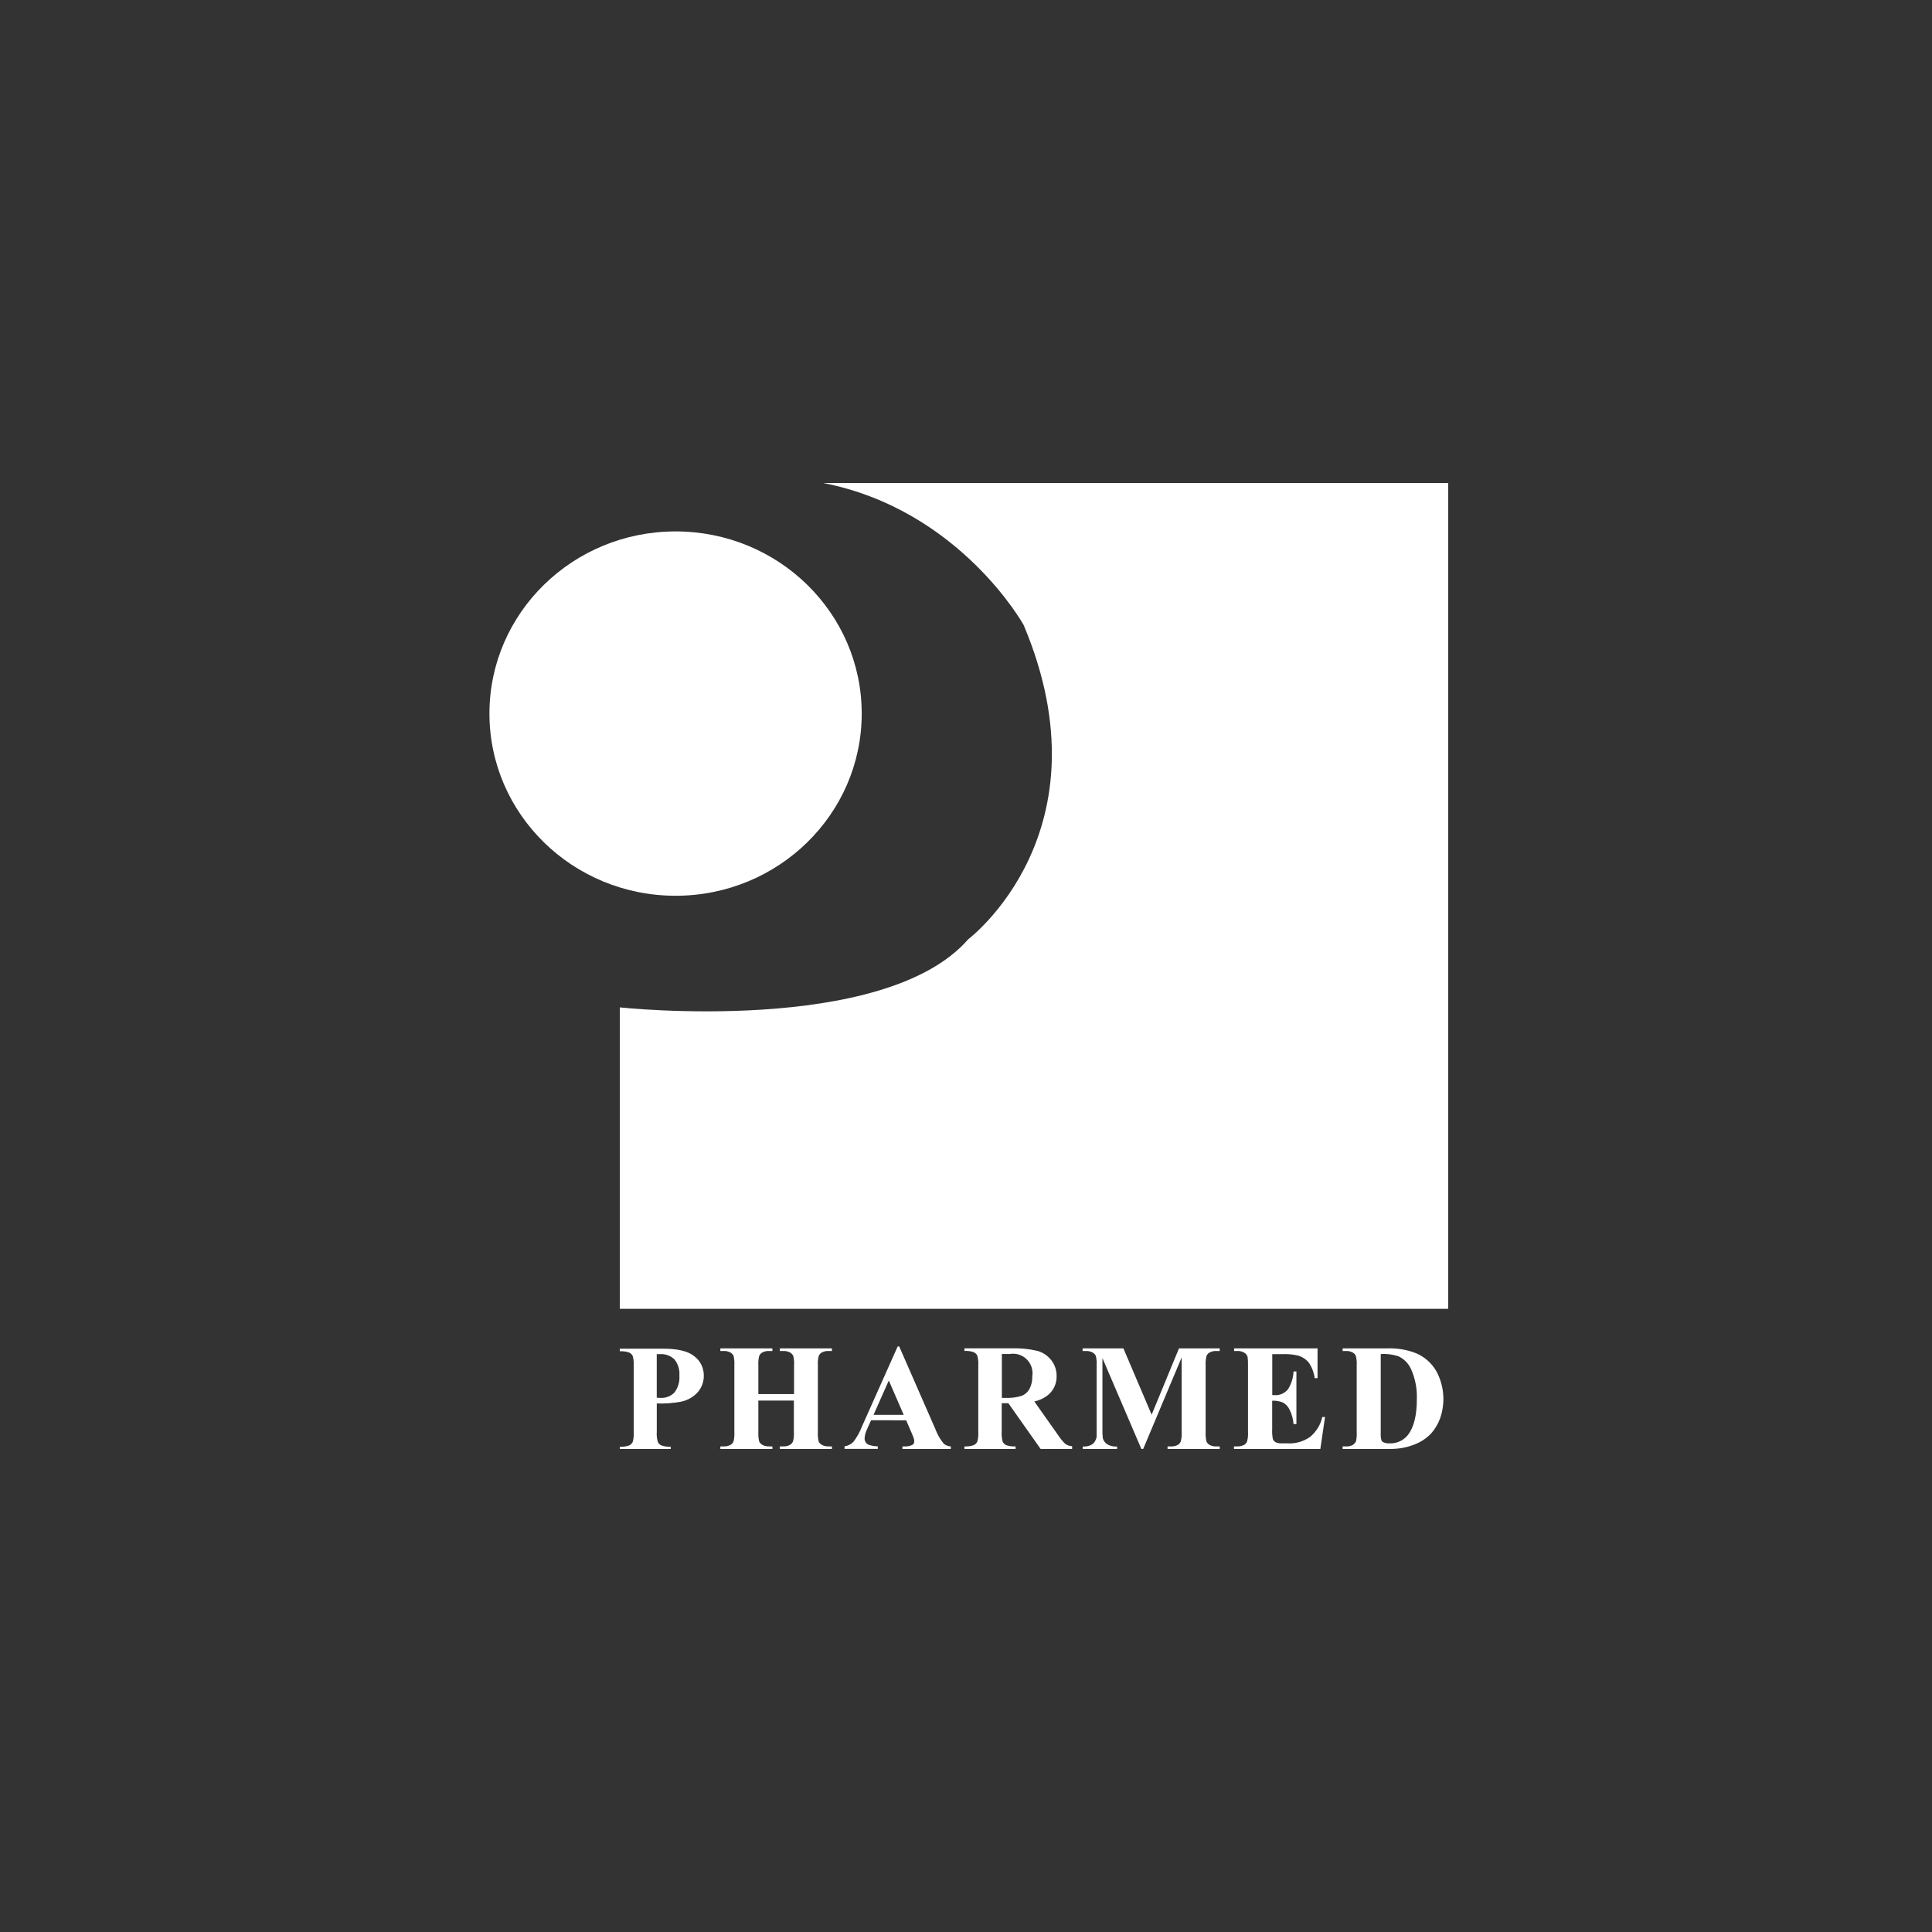 <?xml version="1.0" encoding="UTF-8"?> <svg xmlns="http://www.w3.org/2000/svg" width="300" height="300" viewBox="0 0 300 300" fill="none"><rect x="0" y="0" width="300" height="300" fill="#333333" stroke="none"/><g clip-path="url(#clip0_195_1729)"><path fill-rule="evenodd" clip-rule="evenodd" d="M127.829 75H224.88V203.233H96.245V156.428C96.245 156.428 137.267 160.872 150.36 145.835C150.36 145.835 172.483 129.175 158.951 97.052C158.945 97.04 149.027 79.147 127.829 75Z" fill="white"></path><path fill-rule="evenodd" clip-rule="evenodd" d="M76 110.803C76 95.185 88.939 82.518 104.906 82.518C120.873 82.518 133.807 95.185 133.807 110.803C133.807 126.42 120.867 139.093 104.906 139.093C88.945 139.093 76 126.426 76 110.803ZM123.273 217.482V222.334C123.304 222.825 123.263 223.318 123.148 223.797C123.056 224.03 122.889 224.225 122.674 224.354C122.342 224.532 121.967 224.616 121.59 224.597H121.092V225H129.18V224.597H128.682C128.321 224.614 127.961 224.536 127.639 224.372C127.416 224.256 127.235 224.071 127.124 223.845C127.011 223.35 126.969 222.841 126.999 222.334V212.043C126.967 211.552 127.009 211.058 127.124 210.579C127.213 210.346 127.378 210.15 127.592 210.023C127.926 209.843 128.303 209.759 128.682 209.78H129.18V209.377H121.092V209.78H121.62C121.981 209.764 122.34 209.841 122.662 210.005C122.885 210.125 123.065 210.311 123.178 210.538C123.292 211.031 123.334 211.538 123.302 212.043V216.469H117.757V212.043C117.725 211.552 117.767 211.058 117.881 210.579C117.97 210.346 118.135 210.15 118.349 210.023C118.682 209.844 119.057 209.76 119.434 209.78H119.937V209.377H111.856V209.78H112.365C112.723 209.763 113.078 209.841 113.396 210.005C113.621 210.123 113.801 210.31 113.912 210.538C114.019 211.032 114.059 211.538 114.03 212.043V222.334C114.06 222.825 114.02 223.317 113.912 223.797C113.823 224.029 113.661 224.225 113.45 224.354C113.116 224.53 112.742 224.614 112.365 224.597H111.856V225H119.937V224.597H119.434C119.076 224.614 118.72 224.537 118.403 224.372C118.181 224.252 118.002 224.069 117.887 223.845C117.774 223.35 117.73 222.841 117.757 222.334V217.482H123.273ZM174.444 209.377H168.104V209.78H168.596C168.957 209.764 169.317 209.841 169.639 210.005C169.866 210.122 170.048 210.309 170.16 210.538C170.274 211.031 170.316 211.538 170.285 212.043V221.931C170.285 222.63 170.285 223.027 170.285 223.116C170.224 223.419 170.103 223.708 169.929 223.963C169.75 224.183 169.514 224.351 169.248 224.449C168.942 224.566 168.616 224.622 168.288 224.615H168.128V225.018H173.46V224.615C172.914 224.657 172.367 224.529 171.896 224.248C171.573 224.021 171.34 223.687 171.239 223.306C171.192 222.833 171.175 222.358 171.185 221.884V210.882L177.234 225H177.513L183.485 210.781V222.34C183.517 222.831 183.475 223.324 183.36 223.803C183.268 224.031 183.109 224.225 182.904 224.36C182.566 224.536 182.188 224.619 181.808 224.603H181.299V225.006H189.398V224.603H188.894C188.533 224.619 188.174 224.542 187.851 224.378C187.628 224.264 187.448 224.078 187.342 223.851C187.226 223.356 187.182 222.847 187.211 222.34V212.043C187.181 211.549 187.224 211.054 187.342 210.574C187.428 210.346 187.589 210.154 187.798 210.028C188.134 209.847 188.513 209.761 188.894 209.78H189.398V209.377H183.07L178.828 219.674L174.444 209.377ZM199.155 210.271C199.951 210.236 200.749 210.308 201.525 210.485C202.182 210.669 202.77 211.045 203.214 211.563C203.711 212.29 204.029 213.125 204.144 213.998H204.588V209.377H191.631V209.78H192.123C192.543 209.759 192.958 209.873 193.308 210.105C193.517 210.257 193.665 210.477 193.729 210.728C193.781 211.164 193.801 211.604 193.788 212.043V222.334C193.819 222.826 193.775 223.319 193.657 223.797C193.577 224.031 193.415 224.229 193.201 224.354C192.867 224.529 192.493 224.613 192.117 224.597H191.607V225H205.021L205.75 220.035H205.329C205.055 221.242 204.391 222.325 203.439 223.116C202.422 223.834 201.193 224.189 199.949 224.123H199.019C198.689 224.148 198.358 224.084 198.059 223.939C197.875 223.83 197.732 223.664 197.651 223.466C197.551 222.949 197.515 222.421 197.544 221.896V217.505C198.126 217.473 198.708 217.574 199.244 217.802C199.698 218.063 200.057 218.461 200.269 218.939C200.602 219.626 200.803 220.37 200.862 221.131H201.306V212.961H200.862C200.817 213.933 200.525 214.877 200.015 215.704C199.761 216.025 199.432 216.278 199.057 216.441C198.681 216.603 198.271 216.669 197.864 216.634H197.556V210.271H199.155ZM101.991 217.926C103.252 217.972 104.513 217.881 105.754 217.653C106.754 217.451 107.663 216.934 108.349 216.178C108.975 215.457 109.309 214.527 109.285 213.571C109.287 212.999 109.157 212.433 108.904 211.919C108.651 211.405 108.283 210.956 107.827 210.609C106.861 209.809 105.256 209.424 103.028 209.424H96.245V209.827C96.739 209.792 97.234 209.859 97.702 210.023C97.938 210.132 98.13 210.317 98.247 210.55C98.388 211.075 98.44 211.619 98.401 212.161V222.31C98.441 222.848 98.389 223.389 98.247 223.91C98.129 224.143 97.937 224.33 97.702 224.443C97.236 224.611 96.739 224.68 96.245 224.645V225.047H104.148V224.645C103.655 224.677 103.162 224.608 102.696 224.443C102.458 224.337 102.265 224.151 102.151 223.916C102.001 223.395 101.944 222.851 101.985 222.31V217.973L101.991 217.926ZM102.465 210.271C102.878 210.241 103.293 210.297 103.683 210.437C104.073 210.577 104.429 210.797 104.729 211.083C105.3 211.803 105.574 212.715 105.493 213.631C105.568 214.56 105.295 215.485 104.729 216.226C104.451 216.512 104.114 216.735 103.742 216.879C103.37 217.024 102.97 217.086 102.572 217.061C102.442 217.061 102.246 217.061 101.98 217.031V210.271H102.465ZM140.709 220.545L141.55 222.488C141.763 223.009 141.882 223.3 141.894 223.371C141.94 223.508 141.963 223.652 141.965 223.797C141.971 223.902 141.952 224.007 141.907 224.102C141.863 224.198 141.795 224.28 141.71 224.342C141.318 224.544 140.876 224.633 140.436 224.597H140.128V225H147.641V224.597C147.238 224.585 146.852 224.437 146.545 224.176C145.978 223.483 145.532 222.7 145.223 221.86L139.625 209.069H139.394L133.842 221.51C133.519 222.36 133.074 223.158 132.521 223.88C132.155 224.266 131.668 224.514 131.141 224.585V224.988H136.301V224.585C135.782 224.584 135.268 224.488 134.784 224.301C134.615 224.204 134.476 224.061 134.383 223.89C134.29 223.718 134.246 223.524 134.257 223.329C134.282 222.888 134.391 222.456 134.577 222.055L135.258 220.533L140.709 220.545ZM135.643 219.697L138.013 214.365L140.33 219.697H135.643ZM155.55 217.885H156.575L161.587 224.994H166.481V224.568C166.085 224.55 165.703 224.413 165.385 224.176C164.994 223.789 164.644 223.363 164.342 222.903L160.61 217.618C161.424 217.446 162.185 217.078 162.826 216.546C163.229 216.188 163.549 215.747 163.764 215.252C163.979 214.758 164.084 214.223 164.07 213.684C164.084 212.791 163.794 211.919 163.246 211.213C162.705 210.52 161.958 210.014 161.113 209.768C159.755 209.449 158.36 209.315 156.966 209.371H149.756V209.774C150.248 209.74 150.742 209.807 151.207 209.969C151.441 210.079 151.632 210.262 151.752 210.491C151.893 211.007 151.945 211.544 151.906 212.078V222.287C151.947 222.819 151.895 223.354 151.752 223.868C151.638 224.1 151.448 224.286 151.213 224.396C150.747 224.562 150.25 224.631 149.756 224.597V225H157.701V224.597C157.205 224.628 156.708 224.561 156.237 224.402C156.005 224.289 155.816 224.104 155.698 223.874C155.557 223.358 155.505 222.821 155.544 222.287V217.885H155.55ZM156.777 210.248C157.253 210.163 157.744 210.195 158.206 210.339C158.668 210.484 159.089 210.737 159.433 211.077C159.777 211.418 160.035 211.836 160.184 212.297C160.333 212.758 160.369 213.248 160.29 213.725C160.318 214.416 160.161 215.101 159.834 215.71C159.557 216.198 159.116 216.572 158.589 216.765C157.821 216.993 157.02 217.093 156.22 217.061H155.568V210.248H156.777ZM208.487 225H215.442C216.178 225.016 216.913 224.969 217.64 224.858C218.567 224.702 219.467 224.415 220.312 224.005C221.04 223.643 221.696 223.153 222.25 222.559C222.838 221.886 223.297 221.111 223.606 220.272C224.028 219.082 224.197 217.818 224.103 216.559C224.009 215.301 223.654 214.075 223.061 212.961C222.349 211.703 221.244 210.712 219.915 210.141C218.494 209.578 216.97 209.318 215.442 209.377H208.481V209.78H209.002C209.358 209.763 209.711 209.841 210.027 210.005C210.249 210.124 210.428 210.311 210.537 210.538C210.654 211.03 210.698 211.538 210.667 212.043V222.334C210.697 222.824 210.662 223.317 210.56 223.797C210.447 224.044 210.261 224.251 210.027 224.39C209.709 224.547 209.356 224.621 209.002 224.603H208.481V225.006L208.487 225ZM217.143 210.597C217.985 210.993 218.665 211.667 219.068 212.505C219.754 214.01 220.075 215.657 220.004 217.31C220.004 219.798 219.542 221.629 218.63 222.814C218.282 223.251 217.834 223.599 217.323 223.827C216.813 224.055 216.255 224.156 215.697 224.123C215.389 224.14 215.082 224.081 214.802 223.951C214.663 223.879 214.553 223.759 214.494 223.614C214.405 223.225 214.373 222.826 214.4 222.429V210.248C215.326 210.193 216.254 210.311 217.137 210.597H217.143Z" fill="white"></path></g><defs><clipPath id="clip0_195_1729"><rect width="148.88" height="150" fill="white" transform="translate(76 75)"></rect></clipPath></defs></svg> 